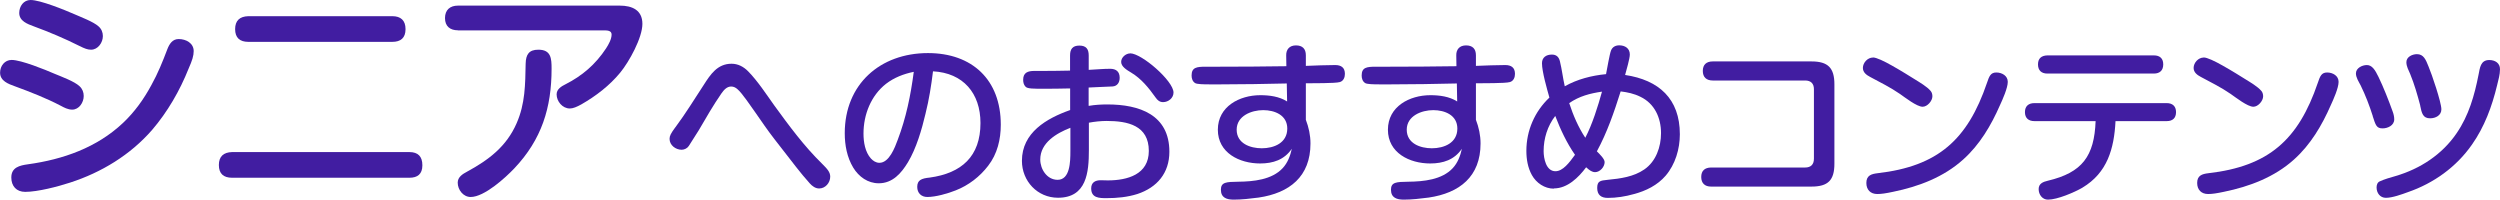 <?xml version="1.0" encoding="UTF-8"?>
<svg id="_レイヤー_2" data-name="レイヤー 2" xmlns="http://www.w3.org/2000/svg" viewBox="0 0 302.81 24.18">
  <defs>
    <style>
      .cls-1 {
        fill: #411da1;
        stroke-width: 0px;
      }
    </style>
  </defs>
  <g id="_レイヤー_1-2" data-name="レイヤー 1">
    <g id="cateogry_head_title_age-4">
      <g>
        <path class="cls-1" d="M7.34,12.8c-1.76-.92-3.64-1.65-5.54-2.35-.78-.28-1.79-.64-1.79-1.65,0-.81.56-1.54,1.4-1.54,1.15,0,4.06,1.18,5.21,1.68.81.34,2.41.92,3.02,1.51.34.31.5.73.5,1.18,0,.78-.56,1.65-1.4,1.65-.5,0-.98-.25-1.4-.48ZM23.46,6.19c0,.56-.17,1.12-.62,2.13-1.06,2.66-2.55,5.24-4.42,7.42-2.63,3.02-6.13,5.15-9.94,6.38-1.46.48-3.92,1.12-5.43,1.12-1.06,0-1.68-.7-1.68-1.74,0-1.23,1.01-1.46,2.02-1.6,4.26-.59,8.34-2.02,11.51-5.01,1.4-1.32,2.52-2.88,3.44-4.59.78-1.4,1.37-2.86,1.93-4.34.25-.64.62-1.23,1.37-1.23.9,0,1.82.5,1.82,1.46ZM9.63,5.57c-1.79-.9-3.64-1.68-5.54-2.38-.76-.28-1.76-.64-1.76-1.62,0-.81.53-1.57,1.37-1.57,1.18,0,4.12,1.2,5.29,1.71.81.36,2.32.92,2.94,1.48.36.31.53.73.53,1.18,0,.78-.59,1.65-1.43,1.65-.42,0-.78-.14-1.4-.45Z"/>
        <path class="cls-1" d="M49.59,18.42c1.04,0,1.57.53,1.57,1.6s-.59,1.51-1.57,1.51h-21.48c-1.04,0-1.6-.5-1.6-1.54s.56-1.54,1.6-1.57h21.48ZM47.52,1.96c1.01,0,1.6.5,1.6,1.57s-.59,1.54-1.6,1.54h-17.44c-1.04,0-1.6-.5-1.6-1.54s.56-1.54,1.6-1.57h17.44Z"/>
        <path class="cls-1" d="M55.47,3.67c-.95,0-1.57-.48-1.57-1.48s.62-1.51,1.57-1.51h19.6c1.48,0,2.74.53,2.74,2.21s-1.6,4.59-2.69,5.91c-1.29,1.57-2.94,2.83-4.7,3.84-.56.31-1.01.5-1.4.5-.9,0-1.6-.87-1.6-1.71,0-.64.59-.98,1.09-1.23,1.99-1.01,3.61-2.38,4.9-4.34.31-.48.67-1.12.67-1.68,0-.5-.56-.5-.95-.5h-17.67ZM66.81,8.32c0,4.73-1.2,8.57-4.51,12.07-1.09,1.15-3.64,3.47-5.29,3.47-.9,0-1.57-.87-1.57-1.74,0-.67.59-1.04,1.12-1.32,2.63-1.43,4.79-3.05,6.02-5.88,1.04-2.38,1.04-4.68,1.09-7.22.03-1.09.39-1.68,1.54-1.68,1.54,0,1.6,1.06,1.6,2.3Z"/>
      </g>
      <g>
        <path class="cls-1" d="M81.79,15.44c1.28-1.72,2.31-3.42,3.44-5.14.82-1.28,1.66-2.58,3.38-2.58.78,0,1.45.36,1.99.9,1.18,1.2,2.21,2.79,3.19,4.16,1.79,2.46,3.61,4.93,5.78,7.05.63.63.99,1.01.99,1.57,0,.74-.59,1.43-1.34,1.43-.46,0-.84-.29-1.13-.61-.59-.65-1.15-1.34-1.7-2.04-.86-1.11-1.72-2.2-2.58-3.32-.82-1.05-1.57-2.16-2.33-3.25-.48-.67-1.6-2.35-2.16-2.81-.21-.19-.46-.32-.76-.32-.53,0-.9.44-1.18.84-.99,1.43-1.87,2.96-2.75,4.47-.38.61-.9,1.43-1.2,1.89-.17.27-.53.46-.86.46-.73,0-1.47-.55-1.47-1.32,0-.36.15-.65.69-1.39Z"/>
        <path class="cls-1" d="M112.11,13.74c-.46,1.95-1.11,4.2-2.14,5.92-.8,1.32-1.85,2.54-3.53,2.54-1.32,0-2.41-.78-3.09-1.89-.76-1.26-1.03-2.73-1.03-4.18,0-5.92,4.28-9.7,10.08-9.7,5.35,0,8.82,3.23,8.82,8.67,0,1.79-.42,3.55-1.53,4.98-1.01,1.32-2.37,2.37-3.93,2.98-.95.38-2.41.8-3.44.8-.73,0-1.22-.48-1.22-1.22,0-.82.5-1.03,1.51-1.13,3.86-.53,6.15-2.56,6.15-6.61,0-3.61-2.1-6.07-5.75-6.26-.21,1.72-.48,3.42-.9,5.1ZM107.32,10.15c-1.83,1.43-2.73,3.74-2.73,6.03,0,1.03.19,2.23.9,3.02.27.29.61.52,1.03.52,1.18,0,1.87-1.85,2.21-2.77,1.03-2.71,1.57-5.38,1.95-8.25-1.22.25-2.37.69-3.36,1.45Z"/>
        <path class="cls-1" d="M131.89,12.82c.76-.13,1.49-.17,2.25-.17,3.86,0,7.5,1.24,7.5,5.73,0,2.58-1.49,4.33-3.88,5.12-1.2.38-2.48.5-3.74.5-.88,0-1.85-.02-1.85-1.18,0-.73.5-.99,1.15-.99.29,0,.59.02.86.02,2.37,0,4.97-.71,4.97-3.57,0-3.09-2.56-3.63-5.1-3.63-.71,0-1.45.08-2.16.21v3.32c0,2.69-.27,5.77-3.74,5.77-2.5,0-4.37-2.02-4.37-4.47,0-3.42,2.98-5.14,5.84-6.15v-2.62c-1.03.02-2.06.04-3.09.04-1.37,0-2.08,0-2.31-.25-.23-.23-.29-.55-.29-.84,0-.88.59-1.07,1.34-1.07h1.09c1.09,0,2.18-.02,3.25-.04v-1.83c0-.78.31-1.2,1.13-1.2s1.13.42,1.13,1.2v1.74c.88-.04,1.74-.13,2.6-.13.71,0,1.15.34,1.15,1.09,0,.57-.29,1.01-.86,1.05-.71.04-2.1.08-2.9.13v2.21ZM129.65,15.48c-1.68.65-3.65,1.81-3.65,3.84,0,1.18.82,2.46,2.1,2.46,1.51,0,1.55-2.18,1.55-3.49v-2.81ZM136.89,6.46c1.39,0,5.25,3.34,5.25,4.75,0,.67-.63,1.16-1.26,1.16-.42,0-.69-.23-.92-.57-.8-1.13-1.72-2.27-2.94-3-.57-.34-1.22-.74-1.22-1.3s.57-1.03,1.09-1.03Z"/>
        <path class="cls-1" d="M158.16,14.48c.36.95.57,1.89.57,2.9,0,4.01-2.54,6-6.28,6.55-1.01.13-2.02.25-3.02.25-.82,0-1.55-.21-1.55-1.2,0-.92.65-.95,2.1-.97,1.83-.02,4.07-.23,5.38-1.64.61-.65.92-1.49,1.11-2.35-.92,1.34-2.27,1.78-3.84,1.78-2.5,0-5.12-1.28-5.12-4.09s2.62-4.18,5.14-4.18c1.11,0,2.29.15,3.25.76l-.04-2.18c-2.67.06-5.33.11-8,.11h-1.37c-.76,0-1.49-.02-1.72-.15-.32-.19-.44-.55-.44-.92,0-.99.61-1.07,1.72-1.07h1.51c2.75,0,5.5-.02,8.25-.06l-.02-1.3c-.02-.71.38-1.22,1.18-1.22s1.2.42,1.2,1.2v1.28c1.2-.04,2.37-.1,3.55-.1.71,0,1.18.29,1.18,1.07,0,.42-.17.86-.61.99-.57.17-3.32.13-4.12.15v4.41ZM152.83,17.96c1.49,0,3.09-.65,3.09-2.39,0-1.62-1.51-2.23-2.92-2.23s-3.21.69-3.21,2.37,1.66,2.25,3.04,2.25Z"/>
        <path class="cls-1" d="M178.76,14.48c.36.95.57,1.89.57,2.9,0,4.01-2.54,6-6.28,6.55-1.01.13-2.02.25-3.02.25-.82,0-1.55-.21-1.55-1.2,0-.92.65-.95,2.1-.97,1.83-.02,4.07-.23,5.38-1.64.61-.65.92-1.49,1.11-2.35-.92,1.34-2.27,1.78-3.84,1.78-2.5,0-5.12-1.28-5.12-4.09s2.62-4.18,5.14-4.18c1.11,0,2.29.15,3.25.76l-.04-2.18c-2.67.06-5.33.11-8,.11h-1.37c-.76,0-1.49-.02-1.72-.15-.32-.19-.44-.55-.44-.92,0-.99.61-1.07,1.72-1.07h1.51c2.75,0,5.5-.02,8.25-.06l-.02-1.3c-.02-.71.38-1.22,1.18-1.22s1.2.42,1.2,1.2v1.28c1.2-.04,2.37-.1,3.55-.1.71,0,1.18.29,1.18,1.07,0,.42-.17.86-.61.99-.57.17-3.32.13-4.12.15v4.41ZM173.43,17.96c1.49,0,3.09-.65,3.09-2.39,0-1.62-1.51-2.23-2.92-2.23s-3.21.69-3.21,2.37,1.66,2.25,3.04,2.25Z"/>
        <path class="cls-1" d="M188.2,22.85c-1.11,0-2.12-.69-2.65-1.64-.5-.9-.67-1.93-.67-2.94,0-2.46,1.01-4.77,2.79-6.45-.29-1.03-.9-3.15-.9-4.16,0-.71.52-1.05,1.2-1.05.55,0,.84.29.97.8.25,1.01.36,2.04.59,3.04,1.53-.86,3.25-1.3,5-1.47.13-.61.42-2.42.61-2.88.17-.42.55-.61.99-.61.69,0,1.28.36,1.28,1.11,0,.5-.42,1.91-.57,2.48,4.09.61,6.63,2.88,6.63,7.18,0,1.79-.55,3.65-1.72,5.02-.99,1.15-2.39,1.85-3.86,2.23-1.01.29-2.1.46-3.15.46-.8,0-1.28-.36-1.28-1.2s.36-.9,1.26-.99c1.55-.15,3.15-.36,4.45-1.26,1.41-.97,2.02-2.73,2.02-4.39,0-1.87-.78-3.59-2.5-4.41-.76-.38-1.57-.55-2.39-.65-.78,2.48-1.64,4.98-2.88,7.26.34.34.94.92.94,1.3,0,.59-.57,1.22-1.15,1.22-.36,0-.65-.19-1.09-.59-.92,1.24-2.27,2.56-3.9,2.56ZM188.38,14.04c-.94,1.22-1.41,2.73-1.41,4.26,0,.88.29,2.44,1.43,2.44.9,0,1.68-1.03,2.37-1.99-1.01-1.45-1.76-3.07-2.39-4.7ZM192.02,16.68c.84-1.6,1.55-3.86,2.02-5.58-1.45.21-2.75.55-3.97,1.39.48,1.47,1.09,2.9,1.95,4.2Z"/>
        <path class="cls-1" d="M218.64,20.29c.69,0,1.07-.36,1.07-1.07v-8.42c0-.69-.38-1.05-1.07-1.05h-11.19c-.76,0-1.2-.4-1.2-1.16s.44-1.15,1.2-1.15h11.97c1.99,0,2.77.78,2.77,2.77v9.62c0,1.99-.76,2.77-2.77,2.77h-12.18c-.73,0-1.18-.4-1.18-1.16s.42-1.13,1.18-1.15h11.4Z"/>
        <path class="cls-1" d="M226.86,6.96c.42,0,1.34.44,2.31.99,1.09.61,2.25,1.34,2.73,1.64.61.38,1.51.9,1.95,1.43.15.17.21.42.21.65,0,.55-.61,1.26-1.18,1.26-.71,0-2.14-1.13-2.75-1.55-1.13-.78-2.39-1.41-3.61-2.06-.44-.23-.88-.55-.88-1.09,0-.63.57-1.26,1.22-1.26ZM243.19,9.92c0,.73-.63,2.14-.95,2.83-1.07,2.44-2.44,4.77-4.45,6.57-2.37,2.14-5.4,3.28-8.48,3.91-.9.19-1.41.27-1.93.27-.82,0-1.32-.52-1.32-1.34,0-.9.59-1.09,1.36-1.18,7.31-.84,10.9-4.05,13.25-10.94.27-.8.44-1.26,1.13-1.26s1.39.4,1.39,1.13Z"/>
        <path class="cls-1" d="M252.24,22.73c-.99.57-3.04,1.45-4.18,1.45-.69,0-1.13-.61-1.13-1.28s.55-.88,1.11-1.01c4.18-.99,5.63-2.98,5.79-7.22h-7.41c-.71,0-1.15-.36-1.15-1.09s.44-1.09,1.15-1.09h16.02c.69,0,1.13.36,1.13,1.09s-.42,1.09-1.13,1.09h-6.2c-.17,3.34-.99,6.26-4.01,8.06ZM260.89,6.71c.71,0,1.13.36,1.13,1.09s-.42,1.11-1.13,1.11h-12.91c-.71,0-1.13-.38-1.13-1.11s.42-1.07,1.13-1.09h12.91Z"/>
        <path class="cls-1" d="M266.92,6.96c.42,0,1.34.44,2.31.99,1.09.61,2.25,1.34,2.73,1.64.61.38,1.51.9,1.95,1.43.15.17.21.42.21.65,0,.55-.61,1.26-1.18,1.26-.71,0-2.14-1.13-2.75-1.55-1.13-.78-2.39-1.41-3.61-2.06-.44-.23-.88-.55-.88-1.09,0-.63.57-1.26,1.22-1.26ZM283.26,9.92c0,.73-.63,2.14-.95,2.83-1.07,2.44-2.44,4.77-4.45,6.57-2.37,2.14-5.4,3.28-8.48,3.91-.9.19-1.41.27-1.93.27-.82,0-1.32-.52-1.32-1.34,0-.9.59-1.09,1.36-1.18,7.31-.84,10.9-4.05,13.25-10.94.27-.8.44-1.26,1.13-1.26s1.39.4,1.39,1.13Z"/>
        <path class="cls-1" d="M287.4,14.06c-.4-1.26-.88-2.52-1.47-3.72-.23-.44-.57-.95-.57-1.45,0-.65.76-1.01,1.32-1.01.63,0,.99.57,1.41,1.43.57,1.16,1.28,2.96,1.72,4.2.11.29.19.63.19.95,0,.73-.78,1.09-1.41,1.09-.73,0-.84-.36-1.2-1.49ZM302.81,8.39c0,.65-.21,1.34-.36,1.97-.61,2.54-1.53,5.02-3.04,7.16-1.89,2.71-4.64,4.68-7.75,5.75-.73.27-1.89.69-2.67.69-.71,0-1.13-.59-1.13-1.26,0-.29.1-.61.38-.73.53-.25,1.32-.48,1.93-.65,2.98-.88,5.63-2.6,7.39-5.19,1.47-2.14,2.16-4.58,2.65-7.08.17-.82.23-1.78,1.3-1.78.69,0,1.3.36,1.3,1.11ZM293.15,12.78c-.34-1.28-.71-2.58-1.22-3.82-.19-.44-.46-.92-.46-1.43,0-.65.73-.97,1.28-.97.8,0,1.07.65,1.41,1.51.38.88,1.55,4.33,1.55,5.17,0,.73-.69,1.09-1.37,1.09-.84,0-1.01-.57-1.2-1.55Z"/>
      </g>
    </g>
  </g>
</svg>